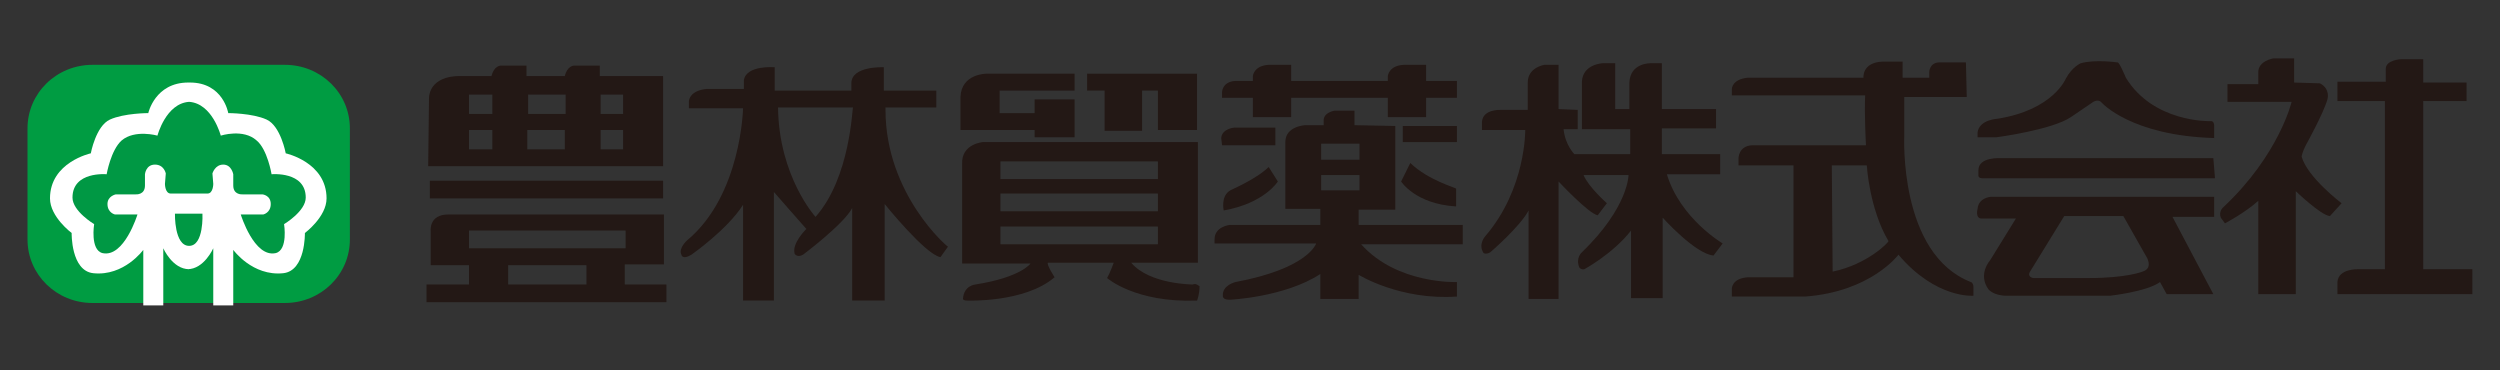 <svg width="331" height="49" viewBox="0 0 331 49" fill="none" xmlns="http://www.w3.org/2000/svg">
<rect x="0" y="0" width="331" height="49" fill="#333333" stroke="none"/>
<path d="M117.24 14.549V14.229H123.967V11.992H117.019V8.903C117.019 8.903 112.718 8.69 112.718 11.033V11.992H102.571V8.903C102.571 8.903 98.821 8.583 98.49 10.607V11.779H93.527C93.527 11.779 91.432 11.885 91.211 13.377V14.335H98.38C98.38 14.335 98.159 25.84 90.991 31.806C90.991 31.806 89.778 32.871 90.219 33.723C90.219 33.723 90.329 34.469 91.542 33.723C91.542 33.723 96.285 30.421 98.38 27.119V39.795H102.461V25.414C102.461 25.414 105.99 29.462 106.762 30.314C106.762 30.314 104.777 32.232 105.218 33.617C105.218 33.617 105.549 34.149 106.321 33.723C106.321 33.723 111.725 29.675 112.828 27.545V39.795H117.129V27.012C117.129 27.012 122.534 33.723 124.519 34.043L125.512 32.658C125.512 32.765 117.24 25.734 117.24 14.549ZM107.975 28.717C107.975 28.717 103.123 23.39 103.012 14.229H112.938C112.828 14.229 112.608 23.497 107.975 28.717Z" fill="#231815"/>
<path d="M142.276 9.755H130.585C130.585 9.755 127.276 9.755 127.166 12.844V17.212H136.982V18.171H142.276V13.164H136.982V14.975H132.35V11.992H142.276V9.755Z" fill="#231815"/>
<path d="M143.931 9.755V11.992H146.247V17.318H151.21V11.992H153.305V17.212H158.489V9.755H143.931Z" fill="#231815"/>
<path d="M157.937 37.665C157.937 37.665 152.202 37.665 149.776 34.788H158.599V18.81H130.144C130.144 18.81 127.277 19.023 127.387 21.686V34.895H136.431C136.431 34.895 135.217 36.706 129.152 37.665C129.152 37.665 127.607 37.771 127.497 39.582C127.497 39.582 127.497 39.795 128.049 39.795C128.049 39.795 135.659 40.115 139.629 36.706C139.629 36.706 138.526 35.002 138.747 34.788H147.46C147.46 34.788 146.908 36.28 146.577 36.812C146.577 36.812 150.327 40.115 158.489 39.795C158.489 39.795 158.82 39.05 158.82 37.878C158.709 37.878 158.378 37.452 157.937 37.665ZM132.46 21.366H153.305V23.71H132.46V21.366ZM132.46 25.627H153.305V27.971H132.46V25.627ZM132.46 29.995H153.305V32.338H132.46V29.995Z" fill="#231815"/>
<path d="M87.793 23.923H56.912V26.266H87.793V23.923Z" fill="#231815"/>
<path d="M82.72 37.665V35.002H87.903V28.397H59.338C56.802 28.397 57.022 30.527 57.022 30.527V35.108H62.096V37.665H56.471V40.008H88.234V37.665H82.72ZM62.096 30.527H82.83V32.871H62.096V30.527ZM77.646 37.665H67.279V35.108H77.646V37.665Z" fill="#231815"/>
<path d="M79.411 10.074V8.689H75.992C75.992 8.689 75.11 8.689 74.779 10.074H69.706V8.689H66.287C66.287 8.689 65.404 8.689 65.073 10.074H60.882C60.882 10.074 57.133 9.861 56.802 12.844L56.691 22.005H87.793V10.074H79.411ZM69.926 12.524H74.889V15.081H69.926V12.524ZM74.779 19.768H69.816V17.212H74.779V19.768ZM62.096 12.524H65.184V15.081H62.096V12.524ZM62.096 17.212H65.184V19.768H62.096V17.212ZM82.499 19.768H79.522V17.212H82.499V19.768ZM82.499 15.081H79.522V12.524H82.499V15.081Z" fill="#231815"/>
<path d="M170.951 8.583V15.507H165.878V10.074C165.878 10.074 165.988 8.69 167.973 8.583H170.951Z" fill="#231815"/>
<path d="M188.819 8.583V15.507H183.746V10.074C183.746 10.074 183.856 8.69 185.842 8.583H188.819Z" fill="#231815"/>
<path d="M161.797 12.205C161.797 12.205 161.797 10.82 163.562 10.713H192.899V12.95H161.797V12.205Z" fill="#231815"/>
<path d="M186.723 21.58L185.51 24.03C185.51 24.03 187.385 27.012 192.789 27.332V24.988C192.899 24.882 189.149 23.923 186.723 21.58Z" fill="#231815"/>
<path d="M167.975 22.112L169.188 24.029C169.188 24.029 167.423 26.905 162.019 27.864C162.019 27.864 161.578 25.947 162.901 25.201C162.791 25.201 166.21 23.816 167.975 22.112Z" fill="#231815"/>
<path d="M161.798 19.236H168.856V16.892H163.452C163.452 16.892 161.798 16.999 161.688 18.277L161.798 19.236Z" fill="#231815"/>
<path d="M185.73 16.679H192.899V18.81H185.73V16.679Z" fill="#231815"/>
<path d="M193.671 29.782H179.885V27.758H184.738V16.679L179.333 16.573V14.655H176.686C176.686 14.655 175.253 14.868 175.253 15.934V16.573H172.826C172.826 16.573 170.179 16.679 170.179 18.81V27.651H174.812V29.782H162.79C162.79 29.782 160.805 29.995 160.805 31.7V32.232H174.26C174.26 32.232 173.267 35.534 163.562 37.345C163.562 37.345 161.797 37.772 161.908 39.156C161.908 39.156 161.797 39.689 162.79 39.689C162.79 39.689 170.069 39.369 174.812 36.28V39.582H179.885V36.387C179.885 36.387 185.399 39.795 192.899 39.263V37.345C192.899 37.345 184.958 37.665 180.216 32.339H193.671V29.782ZM174.922 19.023H179.995V21.153H174.922V19.023ZM174.922 23.177H179.995V25.201H174.922V23.177Z" fill="#231815"/>
<path d="M206.355 14.442V8.583H204.48C204.48 8.583 202.274 8.903 202.274 10.927V14.549H198.635C198.635 14.549 196.318 14.442 196.208 16.147V17.212H201.943C201.943 17.212 202.054 24.988 196.649 31.273C196.649 31.273 195.657 32.339 196.429 33.51C196.429 33.51 196.76 33.724 197.311 33.404C197.311 33.404 201.282 29.995 202.384 27.864V39.582H206.355V24.03C206.355 24.03 210.325 28.291 211.539 28.504L212.752 26.906C212.752 26.906 210.325 24.775 209.664 23.177H215.619C215.619 23.177 215.619 27.438 209.443 33.404C209.443 33.404 208.561 34.15 209.112 35.428C209.112 35.428 209.333 35.748 209.774 35.641C209.774 35.641 213.524 33.617 215.95 30.528V39.476H220.141V28.823C220.141 28.823 224.442 33.617 226.869 33.83L228.082 32.232C228.082 32.232 222.457 28.93 220.693 23.071H227.751V20.408H220.031V16.999H227.2V14.442H220.031V8.37H218.597C218.597 8.37 215.84 8.264 215.73 10.927V14.442H213.855V8.37H212.2C212.2 8.37 209.553 8.477 209.443 10.82V17.105H215.84V20.408H208.45C208.45 20.408 207.237 19.236 207.017 17.105H208.892V14.549L206.355 14.442Z" fill="#231815"/>
<path d="M260.95 37.345C251.355 33.617 252.127 17.958 252.127 17.958V12.844H260.399L260.288 8.264H256.649C255.436 8.37 255.436 9.542 255.436 9.542V10.288H251.906V8.157H249.259C246.502 8.264 246.723 10.288 246.723 10.288H231.392C229.297 10.501 229.297 11.779 229.297 11.779V12.631H246.943C246.833 15.188 247.054 19.236 247.054 19.236H231.944C230.179 19.343 230.179 20.94 230.179 20.94V21.899H237.458V36.706H231.503C229.297 36.813 229.297 38.198 229.297 38.198V39.263H239.002C247.715 38.624 251.355 33.724 251.355 33.724C256.318 39.583 261.281 39.156 261.281 39.156V37.878C261.171 37.345 260.95 37.345 260.95 37.345ZM242.642 35.961L242.532 21.899H247.164C247.164 21.899 247.495 27.651 250.031 31.913C250.142 32.019 247.274 35.002 242.642 35.961Z" fill="#231815"/>
<path d="M280.36 8.263C280.36 8.263 277.382 7.837 275.507 8.37C275.507 8.37 274.404 8.796 273.522 10.394C273.522 10.394 271.867 14.549 264.478 15.72C264.478 15.72 262.052 15.827 261.831 17.531V18.17H264.368C264.368 18.17 271.647 17.212 274.184 15.507L277.161 13.483C277.161 13.483 277.823 13.057 278.264 13.59C278.264 13.59 282.124 17.957 293.153 18.277V16.573C293.153 16.573 293.153 15.933 292.602 16.04C292.602 16.04 285.102 16.253 281.463 10.287C281.463 10.287 280.58 8.157 280.36 8.263Z" fill="#231815"/>
<path d="M293.044 20.94H264.92C264.92 20.94 261.942 20.727 261.942 22.538V23.284C261.942 23.284 261.942 23.604 262.494 23.604H293.265L293.044 20.94Z" fill="#231815"/>
<path d="M293.155 26.054H263.597C263.597 26.054 261.942 26.16 261.832 27.652C261.832 27.652 261.501 28.823 262.273 28.93H266.906L263.487 34.469C263.487 34.469 261.832 36.28 263.266 38.304C263.266 38.304 263.928 39.156 265.692 39.156H279.368C279.368 39.156 284.221 38.624 285.986 37.346L286.868 38.943H293.044L287.64 28.717H293.155V26.054ZM283.67 35.961C283.67 35.961 281.574 36.813 276.611 36.813H269.222C269.222 36.813 268.339 36.706 268.78 35.961L273.302 28.61H281.133L284.331 34.256C284.331 34.363 284.993 35.535 283.67 35.961Z" fill="#231815"/>
<path d="M303.741 10.927V7.731H300.983C300.983 7.731 298.998 8.051 298.998 9.542V11.14H294.917V13.483H303.41C303.41 13.483 301.755 20.514 294.366 27.438C294.366 27.438 293.704 27.971 294.035 28.823L294.586 29.569C294.586 29.569 297.233 28.184 298.998 26.586V38.943H303.961V25.308C303.961 25.308 307.27 28.504 308.483 28.61L310.027 26.906C310.027 26.906 305.505 23.497 304.733 20.727C304.733 20.727 304.843 20.088 305.285 19.236C305.285 19.236 307.601 15.081 308.152 13.164C308.152 13.164 308.593 11.779 307.16 11.033L303.741 10.927Z" fill="#231815"/>
<path d="M315.762 10.821H309.476V13.378H315.762V35.642H312.233C312.233 35.642 309.586 35.535 309.476 37.346V38.944H327.343V35.642H320.835V13.378H326.571V10.928H320.835V7.838H317.858C317.858 7.838 315.872 7.945 315.872 9.117V10.821H315.762Z" fill="#231815"/>
<path d="M37.721 40.115C42.464 40.115 46.324 36.386 46.324 31.699V16.999C46.324 12.311 42.464 8.583 37.721 8.583H12.244C7.502 8.583 3.642 12.311 3.642 16.999V31.699C3.642 36.386 7.502 40.115 12.244 40.115H37.721Z" fill="#009C42"/>
<path d="M25.148 10.927C29.559 10.927 30.221 14.975 30.221 14.975C30.221 14.975 33.42 14.975 35.295 15.827C37.169 16.679 37.831 20.301 37.831 20.301C37.831 20.301 43.236 21.473 43.236 26.267C43.236 28.717 40.368 30.847 40.368 30.847C40.368 30.847 40.478 35.854 37.5 36.173C33.42 36.6 30.883 33.084 30.883 33.084V40.434H28.236V32.871C28.236 32.871 27.023 35.641 24.817 35.641H25.038C22.832 35.641 21.619 32.871 21.619 32.871V40.434H18.972V33.084C18.972 33.084 16.435 36.6 12.354 36.173C9.376 35.854 9.487 30.847 9.487 30.847C9.487 30.847 6.619 28.717 6.619 26.267C6.619 21.473 12.023 20.301 12.023 20.301C12.023 20.301 12.685 16.679 14.56 15.827C16.435 14.975 19.633 14.975 19.633 14.975C19.633 14.975 20.516 10.927 24.927 10.927H25.148Z" fill="white"/>
<path d="M25.038 13.483C28.126 13.697 29.229 17.957 29.229 17.957C29.229 17.957 32.207 16.999 33.972 18.597C35.406 19.768 35.957 23.071 35.957 23.071C35.957 23.071 40.479 22.645 40.479 26.16C40.479 27.971 37.611 29.675 37.611 29.675C37.611 29.675 38.163 33.084 36.508 33.51C33.641 34.15 31.876 28.397 31.876 28.397H34.854C34.854 28.397 35.847 28.184 35.847 27.012C35.847 25.84 34.744 25.734 34.744 25.734H32.097C32.097 25.734 30.884 25.84 30.884 24.562V23.071C30.884 23.071 30.663 21.793 29.56 21.793C28.457 21.793 28.126 22.964 28.126 22.964L28.237 24.349C28.237 24.349 28.237 25.627 27.465 25.627H25.038H22.612C21.84 25.627 21.84 24.349 21.84 24.349L21.95 22.964C21.95 22.964 21.73 21.793 20.516 21.793C19.303 21.793 19.193 23.071 19.193 23.071V24.562C19.193 25.84 17.98 25.734 17.98 25.734H15.333C15.333 25.734 14.23 25.947 14.23 27.012C14.23 28.184 15.223 28.397 15.223 28.397H18.2C18.2 28.397 16.436 34.15 13.568 33.51C11.914 33.084 12.465 29.675 12.465 29.675C12.465 29.675 9.598 27.971 9.598 26.16C9.598 22.645 14.12 23.071 14.12 23.071C14.12 23.071 14.671 19.875 16.105 18.597C17.869 17.105 20.847 17.957 20.847 17.957C20.847 17.957 21.95 13.697 25.038 13.483Z" fill="#009844"/>
<path d="M23.163 28.291C23.163 28.291 23.053 32.552 25.038 32.552C27.023 32.552 26.803 28.291 26.803 28.291H23.163Z" fill="#009844"/>
</svg>
